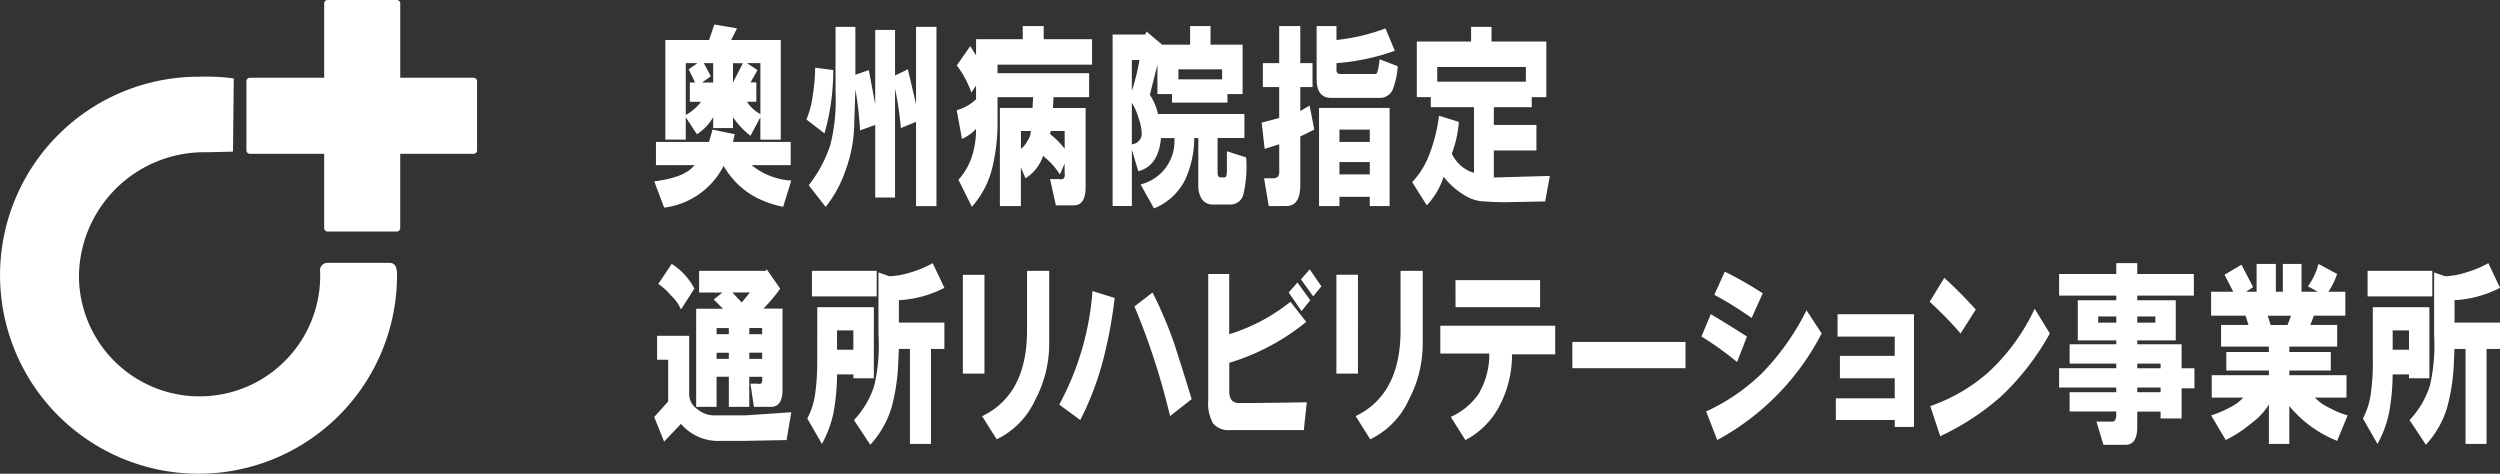 <svg xmlns="http://www.w3.org/2000/svg" width="253.311" height="48" viewBox="0 0 253.311 48"><rect x="0" y="0" width="253.311" height="48" fill="#333333" stroke="none"/><g transform="translate(0)"><path d="M47.991,7.879H40.555V.352A.351.351,0,0,0,40.2,0h-7a.352.352,0,0,0-.352.352V7.879H25.32a.351.351,0,0,0-.351.351v7a.351.351,0,0,0,.351.351h7.527v7.527a.352.352,0,0,0,.352.352h7a.352.352,0,0,0,.352-.352V15.586h7.437a.351.351,0,0,0,.351-.351v-7a.351.351,0,0,0-.351-.352ZM39.5,26.638H33.239a.744.744,0,0,0-.811.671v0s.017.42.017.632A12.222,12.222,0,0,1,8,27.938,12.688,12.688,0,0,1,20.408,15.427c1.2,0,3.2-.066,3.2-.066l.078-7.414a20.834,20.834,0,0,0-3.538-.172,20.112,20.112,0,1,0,20.081,20.17c0-.442-.007-1.307-.725-1.307" transform="translate(0)" fill="#fff"/><path d="M104.414,18.007h-3.9V15.658h5.378l.355-1.252,2.246.47-.177.782h5.85v2.349h-3.959a7.007,7.007,0,0,0,4.019,1.566l-.828,2.661a11.122,11.122,0,0,1-2.719-.939,8.286,8.286,0,0,1-3.309-3.209,7.853,7.853,0,0,1-6.028,4.227l-1-2.662q3.132-.391,4.078-1.644m3.9-4.853v1.1h-2.009v-1.1a4.942,4.942,0,0,1-1.655,1.722l-1.122-1.722v2.27h-2.069V5.327h4.432l.532-1.566,2.3.391-.591,1.175h5.023v10.1h-2.068v-2.27l-1,1.879a8.441,8.441,0,0,1-1.773-1.879m-3.25-1.566h-1.123V9.631h.532l-.65-1.331.887-.626h-1.181v5.245a3.786,3.786,0,0,0,.886-.626,3.275,3.275,0,0,0,.65-.7m.118-1.957h1.123V7.675h-.946l.709,1.331Zm3.132,0,1-1.957h-1Zm2.778,3.209V7.675h-1.36l1.064.7-.709,1.253h.591v1.957h-.946a3.633,3.633,0,0,0,1.36,1.253m5.545-4.7,1.832.235a23,23,0,0,1-.887,6.419l-1.832-1.409a8.979,8.979,0,0,0,.65-2.5,17.518,17.518,0,0,0,.237-2.74m2.068,2.5V4h2.009V8.849l1.36-.47.65,3.445V4.309h2.009V8.927l1.3-.626.827,3.523V4h2.069v18.16h-2.069V13.624l-1.536.626a33.481,33.481,0,0,0-.591-3.992V21.294h-2.009V13.937l-1.537.548a35.365,35.365,0,0,0-.473-4.148l-.118,3.522a14.164,14.164,0,0,1-.887,4.7,12.18,12.18,0,0,1-2.009,3.679l-1.713-2.191a13.541,13.541,0,0,0,2.186-4.071,18.482,18.482,0,0,0,.532-5.323m14.237.7V9.945l-.473.7a10.5,10.5,0,0,0-1.477-2.739l1.36-1.957.591.939V5.248h4.728V3.918H139.8V5.248H144.7V7.831h-9.575v.861h9.279v2.427H140.8l-.058,1.1h3.309V20.2q0,1.878-1.182,1.878h-1.833l-.591-2.661h.886q.71.157.591-.626V17.85l-.472,1.1a7.928,7.928,0,0,0-1.714-1.879,4.283,4.283,0,0,1-1.773,2.27l-.473-1.1v3.914h-2.127V12.215h3.309l.059-1.1h-3.605v2.427a19.154,19.154,0,0,1-.472,4.462,9.226,9.226,0,0,1-2.128,4.227l-1.36-2.74a6.605,6.605,0,0,0,1.36-2.348,8.522,8.522,0,0,0,.414-2.818,2.884,2.884,0,0,1-.709.626,3.493,3.493,0,0,1-.71.392l-.531-2.9a4.592,4.592,0,0,0,1.95-1.1m5.555,3.209h-1v1.8a2.129,2.129,0,0,0,.65-.783,1.907,1.907,0,0,0,.355-1.017m1.95.313a7.892,7.892,0,0,1,1.477,1.487v-1.8h-1.418Zm10.942-2.035h8.746v2.427h-2.718v3.444q0,.548.295.548h.414c.157,0,.236-.209.236-.626V16.6l1.95.626a12.442,12.442,0,0,1-.3,3.836A1.378,1.378,0,0,1,158.6,22h-1.655a1.332,1.332,0,0,1-1.123-.548,2.543,2.543,0,0,1-.354-1.408V15.267h-.414a10.215,10.215,0,0,1-.886,4.149,6.006,6.006,0,0,1-3.192,2.974l-1.359-2.427a4.514,4.514,0,0,0,3.428-4.7h-1.359q-.239,2.818-2.3,3.366l-.65-2.192v5.715h-1.95V4.778h3.309l.118-.313L151.8,5.8h2.837V3.918h2.068V5.8h3.251v5.009h-1.537v.861h-5.615v-.861h-1.477V7.831l-.768,3.053a5.866,5.866,0,0,1,.827,1.957M149.5,7.361h-.768v3.131a21.216,21.216,0,0,0,.768-3.131m-.768,4.305v4.227a1.085,1.085,0,0,0,1-.939,4.418,4.418,0,0,0-.3-1.644,6.133,6.133,0,0,0-.709-1.644m4.727-2.349h4.432V8.3h-4.432Zm9.154,12.838-.473-2.818h.945q.651,0,.591-.783V15.894l-1.477.47-.3-2.662,1.773-.47V10.1h-1.654V7.675h1.654V3.918H165.8V7.675h1.241V10.1H165.8v2.427l.946-.548.472,2.427-1.418.7v4.932q0,2.113-1.419,2.113ZM170,8.771h3.427q.236.078.414-1.487l1.832.7a7.686,7.686,0,0,1-.532,2.427,1.422,1.422,0,0,1-1.359.783h-4.846q-1.478,0-1.478-1.879v-5.4h2.01V5.327a19.838,19.838,0,0,0,4.965-1.175l.945,2.27a22.5,22.5,0,0,1-5.909,1.253v.548q-.059.626.532.548m-2.3,13.385V12.215h7.15v9.941h-2.009v-.939h-3.073v.939Zm2.068-6.5h3.073V14.406h-3.073Zm0,3.288h3.073V17.694h-3.073ZM183.4,18.79V12.137h-4.374V11.119h-1.418V5.483h5.5V4h2.069V5.483h5.555v5.635h-1.478v1.018h-3.842v1.8h4.315V16.52h-4.315v2.74l5.674-.157-.473,2.583-4.019.078q-1.062,0-2.126-.078a3.854,3.854,0,0,1-1.892-.548,7.408,7.408,0,0,1-2.246-1.957,7.669,7.669,0,0,1-1.713,2.9l-1.477-2.348a8.49,8.49,0,0,0,1.773-2.9A16.426,16.426,0,0,0,179.857,13l2.01.626a11.4,11.4,0,0,1-.71,3.209A3.549,3.549,0,0,0,183.4,18.79m-3.724-9.236h8.983V8.066h-8.983Z" transform="translate(-34.05 -1.276)" fill="#fff"/><path d="M101.755,54.373V50.146h-1.123V47.72h3.25v5.792a1.839,1.839,0,0,0,.828,1.644,2.708,2.708,0,0,0,1.949.626h2.955l4.61-.313-.472,2.818-4.138.079h-2.541a4.912,4.912,0,0,1-4.019-1.722l-1.714,1.8-1-2.5Zm-1.005-11.9,1.36-2.035a6.52,6.52,0,0,1,2.3,2.5l-1.36,2.114a4.213,4.213,0,0,0-1-1.409,6.039,6.039,0,0,0-1.3-1.174m10.638,2.5h1.95V53.2q0,1.722-1.181,1.722h-1.714l-.355-2.348h.768q.532.157.414-.7h-1.3V54.92H107.9V51.868h-1.241V54.92h-2.068V44.98h2.719l-.945-.939.887-.7h-2.364V41.144h6.737l.118-.157,1.36,1.957a16.1,16.1,0,0,1-1.714,2.035m-4.728,2.583H107.9v-.626h-1.241Zm0,2.5H107.9v-.626h-1.241Zm1.6-6.731.946,1.017.827-1.017Zm1.714,4.227h1.3v-.626h-1.3Zm0,2.5h1.3v-.626h-1.3Zm6.884.313V44.823h5.733v7.2h-2.069v-.392h-1.655a22.317,22.317,0,0,1-.354,3.836,11.181,11.181,0,0,1-1.182,3.209L115.849,56.1a7.557,7.557,0,0,0,.827-2.74,21.562,21.562,0,0,0,.177-2.975m6.028-6.653h-6.56V41.144h6.56Zm-4.019,5.4h1.655V47.172h-1.655Zm4.2-1.566V41.3l1.123.392a8.279,8.279,0,0,0,2.128-.392,10.72,10.72,0,0,0,2.245-.939l1.182,2.5a11.348,11.348,0,0,1-4.61,1.253v2.27h4.61V49.05h-1.359v9.628H126.25V49.05h-1.123l-.059,1.331a20.181,20.181,0,0,1-.708,4.7,9.775,9.775,0,0,1-2.128,3.679l-1.654-2.5a9.053,9.053,0,0,0,2.067-3.523,18.062,18.062,0,0,0,.414-5.166m8.554-6.027H133.8V51.555h-2.187Zm1.95,14.324q4.55-2.191,4.552-8.688V41.144h2.246v7.28a12.12,12.12,0,0,1-1.42,5.792,8.161,8.161,0,0,1-3.9,3.992Zm7.816-1.174a28.525,28.525,0,0,0,3.368-11.506l2.246.7a45.905,45.905,0,0,1-1.183,6.34,30.006,30.006,0,0,1-2.3,6.028ZM149,44.745l1.833-1.409a41.839,41.839,0,0,1,2.244,5.323q.887,2.739,1.715,5.479l-2.187,1.722A70.787,70.787,0,0,0,149,44.745m9.6-3.288v6.106a18.736,18.736,0,0,0,6.205-3.287l1.6,2.035a22.779,22.779,0,0,1-7.8,4.149v2.9q0,1.174,1,1.174,2.779,0,6.856-.078l-.3,2.818h-7.5a2.011,2.011,0,0,1-1.716-.7,4.189,4.189,0,0,1-.472-2.27V41.457Zm6.029,1.879.885-1.017,1.3,1.8-.885,1.1Zm1.242-1.331.885-1.018,1.183,1.722-.828,1.017Zm3.589-.47h2.187V51.555h-2.187Zm1.951,14.324q4.55-2.191,4.55-8.688V41.144h2.246v7.28a12.119,12.119,0,0,1-1.418,5.792,8.167,8.167,0,0,1-3.9,3.992ZM179.99,46.7h11.641v2.9h-4.373a11.207,11.207,0,0,1-1.241,5.166,8.163,8.163,0,0,1-3.486,3.523l-1.479-2.348a6.937,6.937,0,0,0,2.779-2.27,7.853,7.853,0,0,0,1.122-4.149H179.99Zm1.537-4.619H190.1v2.74h-8.568Zm11.841,6.262h11.465v2.661H193.369Zm13.083-.548.945-2.27q1.829,1.1,3.664,2.27l-1,2.583a32.65,32.65,0,0,0-3.605-2.583m.471,7.593a20.2,20.2,0,0,0,5.614-3.835,24.864,24.864,0,0,0,4.551-6.419l1.537,2.349a25.624,25.624,0,0,1-10.578,10.8Zm.828-11.819,1.064-2.348a40.217,40.217,0,0,1,3.841,2.191l-1.124,2.505a36.164,36.164,0,0,0-3.781-2.349M220.066,54.06h5.968V52.025h-5.555v-2.27h5.555V47.8h-5.792v-2.27h7.743V56.956h-1.95v-.7h-5.968Zm9.508-9.784,1.479-2.427q1.477,1.331,3.192,3.209l-1.537,2.427a37.652,37.652,0,0,0-3.134-3.209m.061,10.567a17.552,17.552,0,0,0,5.909-3.444,20.584,20.584,0,0,0,4.668-6.419l1.537,2.505a26.188,26.188,0,0,1-4.9,6.34,25.768,25.768,0,0,1-6.205,4.07Zm18.846-13.385v-1.1h2.127v1.1h5.734v2.192h-5.734v.47h3.9v4.07h-3.9v.391H255.1v2.427h1.3v2.035h-1.3V56.1h-2.127v-.7h-2.366v1.566q0,1.8-1.181,1.8h-2.246l-.709-2.348h1.476q.533.078.532-.7V55.39h-4.727V53.433h4.727v-.47H242.69V51.007h5.792v-.47h-4.727V48.58h4.727v-.391h-3.9v-4.07h3.9v-.47H242.69V41.457Zm-1.832,4.932h1.833v-.626H246.65Zm3.959,0h1.834v-.626h-1.834Zm0,4.618h2.366v-.47h-2.366Zm0,2.427h2.366v-.47h-2.366Zm10.737.548h-3.191v-2.27h5.792v-.47h-4.314V49.363h4.314v-.548H259.1V46.624h2.779l-.3-.939h-3.488V43.258h2.247l-.888-1.722,1.716-1.018,1.18,2.27-.709.47H262.7V40.44h1.95v2.818h.708V40.44h1.892v2.818h1.655l-1-.548a6.889,6.889,0,0,0,1.063-2.27l1.892,1.017a7.672,7.672,0,0,1-.887,1.8h1.716v2.427H268.5l-.355.939h2.718v2.192h-4.846v.548h4.2v1.879h-4.2v.47h5.792v2.27h-3.192A4.253,4.253,0,0,0,270.034,55a8.514,8.514,0,0,0,1.889.783l-1.063,2.583a12.112,12.112,0,0,1-4.846-3.523v3.836h-2.067V54.686a6.583,6.583,0,0,1-1.655,1.8,13.643,13.643,0,0,1-2.719,1.8l-1.479-2.5a11.091,11.091,0,0,0,2.009-.861,4.38,4.38,0,0,0,1.241-.939m4.492-7.358.354-.939h-2.362l.295.939Zm8.64,3.757V44.823h5.732v7.2h-2.068v-.392h-1.655a22.646,22.646,0,0,1-.353,3.836,11.169,11.169,0,0,1-1.184,3.209L273.472,56.1a7.582,7.582,0,0,0,.828-2.74,21.76,21.76,0,0,0,.178-2.975m6.027-6.653h-6.56V41.144h6.56Zm-4.018,5.4h1.655V47.172h-1.655Zm4.2-1.566V41.3l1.124.392a8.268,8.268,0,0,0,2.125-.392,10.72,10.72,0,0,0,2.246-.939l1.184,2.5a11.368,11.368,0,0,1-4.61,1.253v2.27h4.61V49.05H286v9.628h-2.129V49.05h-1.122l-.059,1.331a20.141,20.141,0,0,1-.711,4.7,9.761,9.761,0,0,1-2.126,3.679l-1.654-2.5a9.079,9.079,0,0,0,2.068-3.523,18.057,18.057,0,0,0,.413-5.166" transform="translate(-34.051 -13.697)" fill="#fff"/></g></svg>